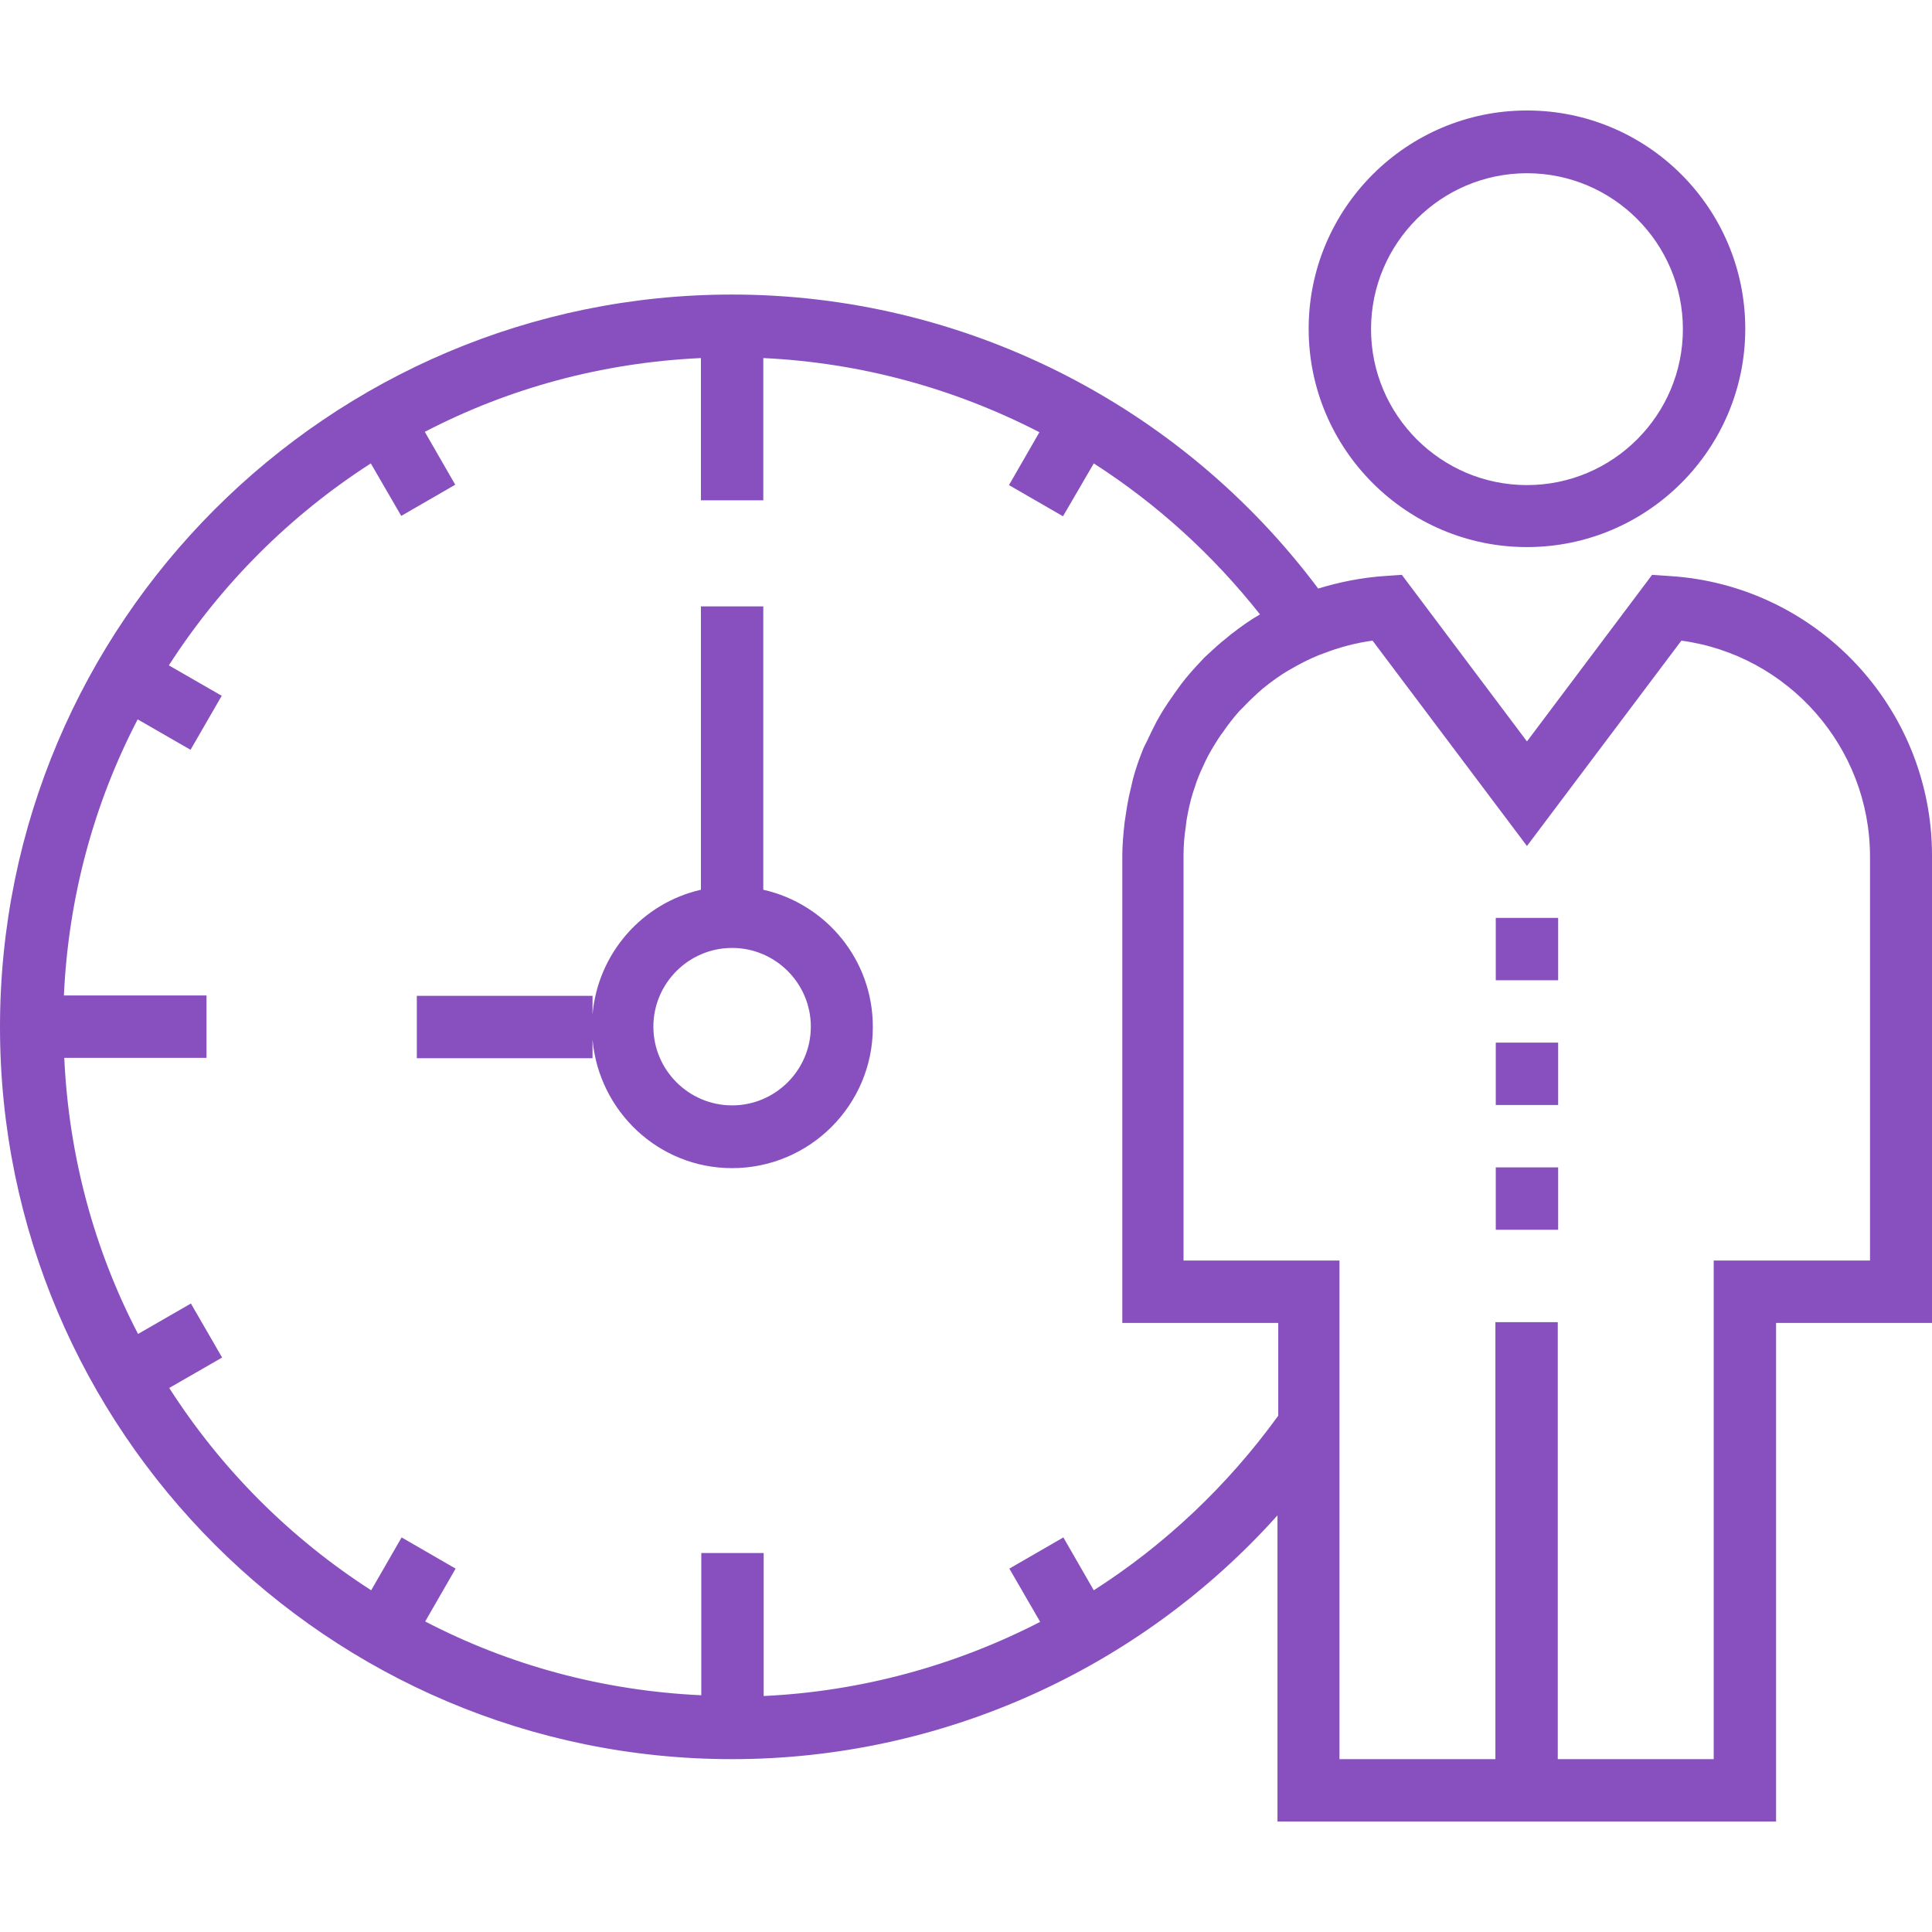 <?xml version="1.0" encoding="UTF-8"?> <svg xmlns="http://www.w3.org/2000/svg" xmlns:xlink="http://www.w3.org/1999/xlink" xmlns:svgjs="http://svgjs.com/svgjs" width="512" height="512" x="0" y="0" viewBox="0 0 508 508" style="enable-background:new 0 0 512 512" xml:space="preserve" class=""> <g> <g xmlns="http://www.w3.org/2000/svg"> <g> <rect x="393.3" y="241.35" width="16.4" height="16.4" fill="#884fbf" data-original="#000000" style=""></rect> </g> </g> <g xmlns="http://www.w3.org/2000/svg"> <g> <rect x="393.3" y="274.15" width="16.4" height="16.4" fill="#884fbf" data-original="#000000" style=""></rect> </g> </g> <g xmlns="http://www.w3.org/2000/svg"> <g> <rect x="393.3" y="306.95" width="16.4" height="16.4" fill="#884fbf" data-original="#000000" style=""></rect> </g> </g> <g xmlns="http://www.w3.org/2000/svg"> <g> <path d="M401.5,29.05c-31.6,0-57.4,25.7-57.4,57.4c0,31.7,25.8,57.4,57.4,57.4c31.6,0,57.4-25.7,57.4-57.4 C458.9,54.75,433.2,29.05,401.5,29.05z M401.5,127.55c-22.6,0-41-18.4-41-41s18.4-41,41-41c22.6,0,41,18.4,41,41 S424.1,127.55,401.5,127.55z" fill="#884fbf" data-original="#000000" style=""></path> </g> </g> <g xmlns="http://www.w3.org/2000/svg"> <g> <path d="M200.7,233.95v-74.5h-16.4v74.5c-15.4,3.5-27.1,16.7-28.5,32.8v-4.9h-46.2v16.4h46.2v-4.9c1.7,18.9,17.4,33.8,36.7,33.8 c20.4,0,37-16.6,37-37C229.6,252.45,217.2,237.65,200.7,233.95z M192.5,290.65c-11.4,0-20.7-9.3-20.7-20.7 c0-11.4,9.3-20.7,20.7-20.7c11.4,0,20.7,9.3,20.7,20.7C213.2,281.35,203.9,290.65,192.5,290.65z" fill="#884fbf" data-original="#000000" style=""></path> </g> </g> <g xmlns="http://www.w3.org/2000/svg"> <g> <path d="M438.8,151.45l-4.4-0.3l-32.9,43.8l-32.9-43.8l-4.4,0.3c-6.1,0.4-12,1.6-17.6,3.3c-36.3-48.5-93.4-77.3-154.1-77.3 C86.4,77.45,0,163.85,0,270.05s86.4,192.5,192.5,192.5c55,0,107.1-23.6,143.4-64.1v80.5H467v-131.1h41v-122.9 C508,186.05,477.6,153.75,438.8,151.45z M336.1,372.25c-13.4,18.5-29.9,34-48.5,45.9l-8-13.9l-14.2,8.2l8.1,14 c-22.3,11.5-47.1,18.3-72.7,19.5v-37.6h-16.4v37.4c-26.1-1.2-50.7-8-72.6-19.4l8-13.9l-14.2-8.2l-8,13.9 c-21.3-13.7-39.4-31.8-53.1-53.2l13.9-8l-8.2-14.2l-13.9,8c-11.4-21.9-18.2-46.5-19.4-72.6h37.4v-16.4H16.8 c1.2-26.1,8-50.7,19.4-72.6l13.9,8l8.2-14.2l-13.9-8c13.7-21.3,31.8-39.4,53.1-53.1l8,13.8l14.2-8.2l-8-13.9 c21.9-11.4,46.5-18.2,72.6-19.4v37.4h16.4v-37.4c25.6,1.2,50.3,8,72.6,19.5l-8,13.9l14.2,8.2l8.1-13.9 c16.5,10.6,31.3,24,43.7,39.7c-2.6,1.5-5,3.2-7.3,5c-0.6,0.4-1.1,0.9-1.6,1.3c-1.7,1.3-3.3,2.8-4.8,4.2c-0.7,0.6-1.3,1.2-1.9,1.9 c-1.8,1.9-3.5,3.8-5.1,5.9c-0.6,0.8-1.2,1.7-1.8,2.5c-1,1.4-2,2.9-2.9,4.3c-0.6,1-1.2,2-1.8,3.1c-0.9,1.7-1.7,3.4-2.5,5.1 c-0.4,0.8-0.8,1.5-1.1,2.3c-1,2.5-1.9,5-2.6,7.7c-0.2,0.8-0.4,1.7-0.6,2.6c-0.5,2-0.9,4.1-1.2,6.2c-0.1,0.9-0.3,1.7-0.4,2.6 c-0.3,2.9-0.6,5.8-0.6,8.7v122.9h41V372.25z M491.7,331.45h-0.1h-41v131.1h-41v-114.9h-16.4v114.9h-41v-85.1v-46h-41v-106.5 c0-2.6,0.2-5.1,0.6-7.7c0.1-0.5,0.1-1.1,0.2-1.6c0.4-2.4,0.9-4.7,1.6-7c0.2-0.5,0.3-1,0.5-1.5c0.6-2,1.4-3.9,2.3-5.8 c0.2-0.4,0.4-0.9,0.6-1.3c1-2.1,2.2-4,3.4-5.9c0.4-0.6,0.8-1.2,1.2-1.7c1.3-1.9,2.7-3.7,4.2-5.4c0.3-0.3,0.6-0.6,0.9-0.9 c1.6-1.7,3.3-3.3,5.1-4.9c0.2-0.1,0.3-0.3,0.5-0.4c2.1-1.7,4.3-3.3,6.7-4.7c0.1,0,0.2-0.1,0.2-0.1c2.4-1.4,4.9-2.7,7.6-3.8 l1.1-0.4c4.1-1.6,8.5-2.8,13-3.4l40.6,54l40.6-54c28.1,3.8,49.6,28,49.6,56.8V331.45z" fill="#884fbf" data-original="#000000" style=""></path> </g> </g> <g xmlns="http://www.w3.org/2000/svg"> </g> <g xmlns="http://www.w3.org/2000/svg"> </g> <g xmlns="http://www.w3.org/2000/svg"> </g> <g xmlns="http://www.w3.org/2000/svg"> </g> <g xmlns="http://www.w3.org/2000/svg"> </g> <g xmlns="http://www.w3.org/2000/svg"> </g> <g xmlns="http://www.w3.org/2000/svg"> </g> <g xmlns="http://www.w3.org/2000/svg"> </g> <g xmlns="http://www.w3.org/2000/svg"> </g> <g xmlns="http://www.w3.org/2000/svg"> </g> <g xmlns="http://www.w3.org/2000/svg"> </g> <g xmlns="http://www.w3.org/2000/svg"> </g> <g xmlns="http://www.w3.org/2000/svg"> </g> <g xmlns="http://www.w3.org/2000/svg"> </g> <g xmlns="http://www.w3.org/2000/svg"> </g> </g> </svg> 